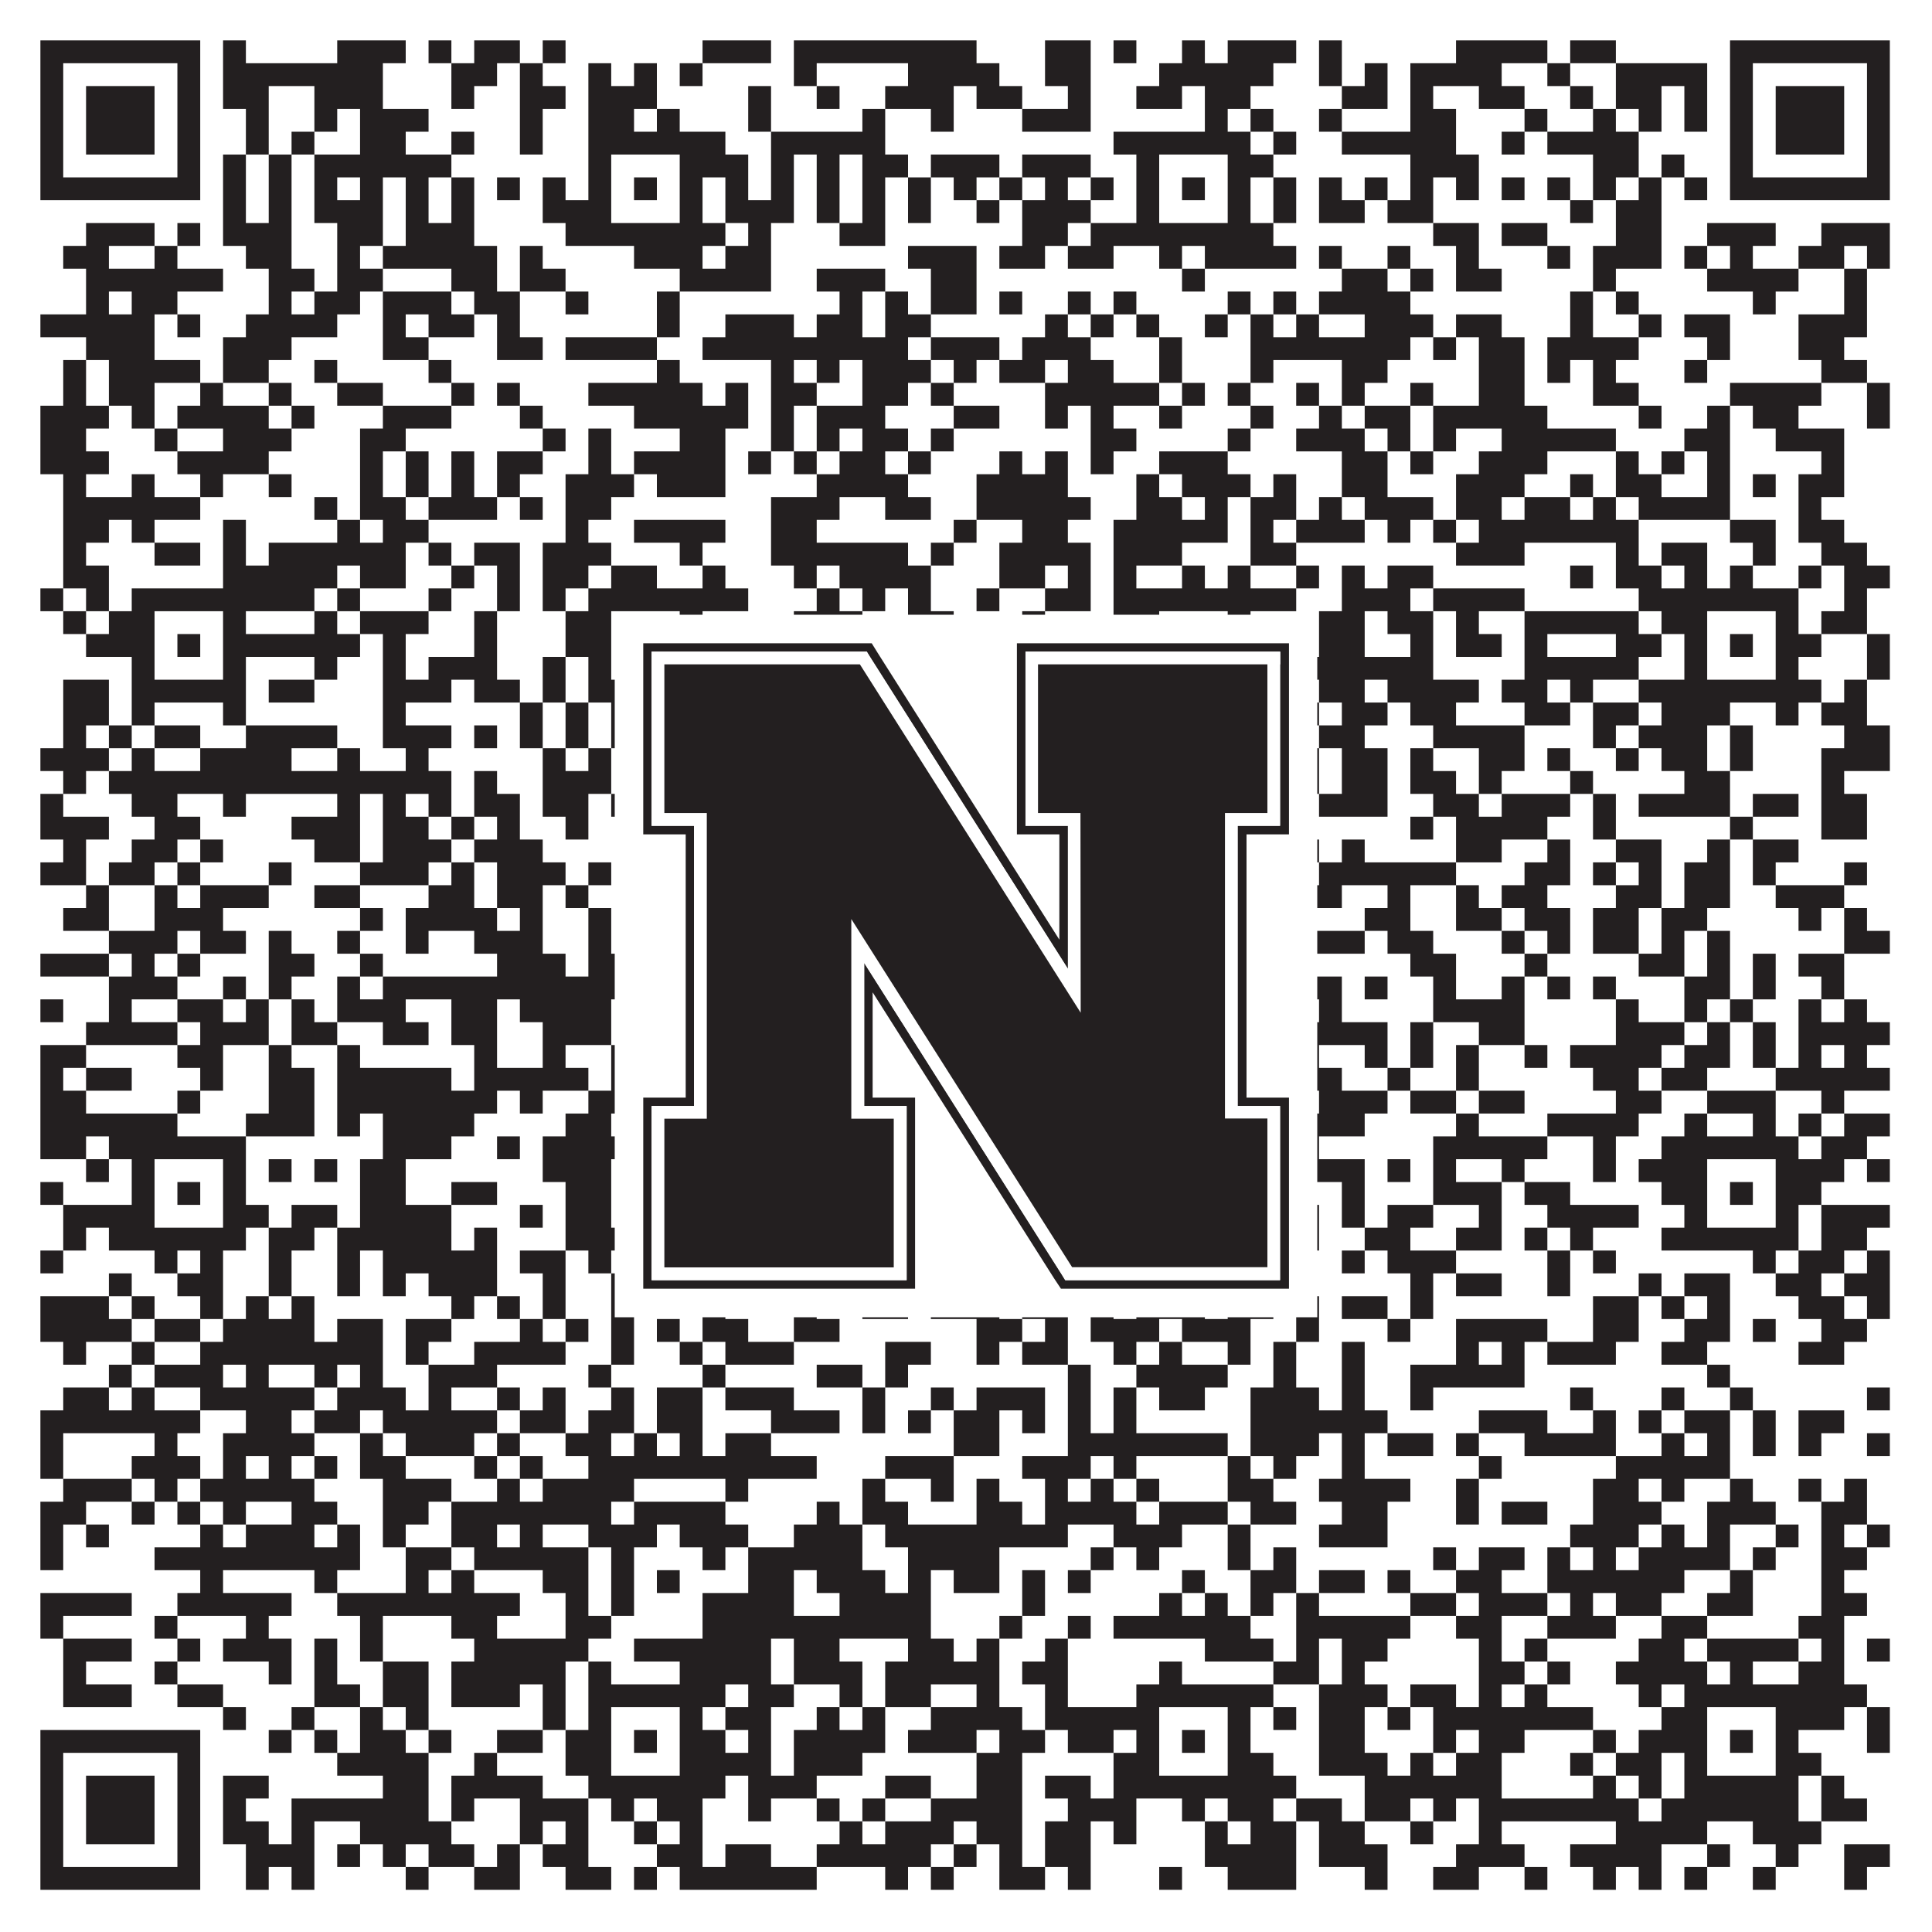 <?xml version="1.0"?>
<svg xmlns="http://www.w3.org/2000/svg" xmlns:xlink="http://www.w3.org/1999/xlink" version="1.1" width="1100px" height="1100px" viewBox="0 0 1100 1100"><rect x="0" y="0" width="1100" height="1100" fill="#ffffff" fill-opacity="1"/><path fill="#231f20" fill-opacity="1" d="M23,23L114,23L114,36L23,36ZM127,23L140,23L140,36L127,36ZM192,23L231,23L231,36L192,36ZM244,23L257,23L257,36L244,36ZM270,23L296,23L296,36L270,36ZM309,23L322,23L322,36L309,36ZM400,23L439,23L439,36L400,36ZM452,23L556,23L556,36L452,36ZM595,23L621,23L621,36L595,36ZM634,23L647,23L647,36L634,36ZM673,23L686,23L686,36L673,36ZM699,23L738,23L738,36L699,36ZM751,23L764,23L764,36L751,36ZM829,23L881,23L881,36L829,36ZM894,23L920,23L920,36L894,36ZM985,23L1076,23L1076,36L985,36ZM23,36L36,36L36,49L23,49ZM101,36L114,36L114,49L101,49ZM127,36L218,36L218,49L127,49ZM257,36L283,36L283,49L257,49ZM296,36L309,36L309,49L296,49ZM335,36L348,36L348,49L335,49ZM361,36L374,36L374,49L361,49ZM387,36L400,36L400,49L387,49ZM452,36L465,36L465,49L452,49ZM517,36L569,36L569,49L517,49ZM595,36L621,36L621,49L595,49ZM660,36L725,36L725,49L660,49ZM751,36L764,36L764,49L751,49ZM777,36L790,36L790,49L777,49ZM803,36L855,36L855,49L803,49ZM881,36L894,36L894,49L881,49ZM920,36L972,36L972,49L920,49ZM985,36L998,36L998,49L985,49ZM1063,36L1076,36L1076,49L1063,49ZM23,49L36,49L36,62L23,62ZM49,49L88,49L88,62L49,62ZM101,49L114,49L114,62L101,62ZM127,49L153,49L153,62L127,62ZM179,49L218,49L218,62L179,62ZM257,49L270,49L270,62L257,62ZM296,49L322,49L322,62L296,62ZM335,49L374,49L374,62L335,62ZM426,49L439,49L439,62L426,62ZM465,49L478,49L478,62L465,62ZM504,49L543,49L543,62L504,62ZM556,49L582,49L582,62L556,62ZM608,49L621,49L621,62L608,62ZM647,49L673,49L673,62L647,62ZM686,49L712,49L712,62L686,62ZM764,49L790,49L790,62L764,62ZM803,49L816,49L816,62L803,62ZM842,49L868,49L868,62L842,62ZM894,49L907,49L907,62L894,62ZM920,49L946,49L946,62L920,62ZM959,49L972,49L972,62L959,62ZM985,49L998,49L998,62L985,62ZM1011,49L1050,49L1050,62L1011,62ZM1063,49L1076,49L1076,62L1063,62ZM23,62L36,62L36,75L23,75ZM49,62L88,62L88,75L49,75ZM101,62L114,62L114,75L101,75ZM140,62L153,62L153,75L140,75ZM179,62L192,62L192,75L179,75ZM205,62L244,62L244,75L205,75ZM296,62L309,62L309,75L296,75ZM335,62L361,62L361,75L335,75ZM374,62L387,62L387,75L374,75ZM426,62L439,62L439,75L426,75ZM491,62L504,62L504,75L491,75ZM530,62L543,62L543,75L530,75ZM582,62L621,62L621,75L582,75ZM686,62L699,62L699,75L686,75ZM712,62L725,62L725,75L712,75ZM751,62L764,62L764,75L751,75ZM803,62L829,62L829,75L803,75ZM868,62L881,62L881,75L868,75ZM907,62L920,62L920,75L907,75ZM933,62L946,62L946,75L933,75ZM959,62L972,62L972,75L959,75ZM985,62L998,62L998,75L985,75ZM1011,62L1050,62L1050,75L1011,75ZM1063,62L1076,62L1076,75L1063,75ZM23,75L36,75L36,88L23,88ZM49,75L88,75L88,88L49,88ZM101,75L114,75L114,88L101,88ZM140,75L153,75L153,88L140,88ZM166,75L179,75L179,88L166,88ZM205,75L231,75L231,88L205,88ZM257,75L270,75L270,88L257,88ZM296,75L309,75L309,88L296,88ZM335,75L413,75L413,88L335,88ZM439,75L504,75L504,88L439,88ZM634,75L712,75L712,88L634,88ZM725,75L738,75L738,88L725,88ZM764,75L829,75L829,88L764,88ZM855,75L868,75L868,88L855,88ZM881,75L933,75L933,88L881,88ZM985,75L998,75L998,88L985,88ZM1011,75L1050,75L1050,88L1011,88ZM1063,75L1076,75L1076,88L1063,88ZM23,88L36,88L36,101L23,101ZM101,88L114,88L114,101L101,101ZM127,88L140,88L140,101L127,101ZM153,88L166,88L166,101L153,101ZM179,88L257,88L257,101L179,101ZM335,88L348,88L348,101L335,101ZM387,88L426,88L426,101L387,101ZM439,88L452,88L452,101L439,101ZM465,88L478,88L478,101L465,101ZM491,88L517,88L517,101L491,101ZM530,88L569,88L569,101L530,101ZM582,88L621,88L621,101L582,101ZM647,88L660,88L660,101L647,101ZM699,88L725,88L725,101L699,101ZM803,88L842,88L842,101L803,101ZM907,88L933,88L933,101L907,101ZM946,88L959,88L959,101L946,101ZM985,88L998,88L998,101L985,101ZM1063,88L1076,88L1076,101L1063,101ZM23,101L114,101L114,114L23,114ZM127,101L140,101L140,114L127,114ZM153,101L166,101L166,114L153,114ZM179,101L192,101L192,114L179,114ZM205,101L218,101L218,114L205,114ZM231,101L244,101L244,114L231,114ZM257,101L270,101L270,114L257,114ZM283,101L296,101L296,114L283,114ZM309,101L322,101L322,114L309,114ZM335,101L348,101L348,114L335,114ZM361,101L374,101L374,114L361,114ZM387,101L400,101L400,114L387,114ZM413,101L426,101L426,114L413,114ZM439,101L452,101L452,114L439,114ZM465,101L478,101L478,114L465,114ZM491,101L504,101L504,114L491,114ZM517,101L530,101L530,114L517,114ZM543,101L556,101L556,114L543,114ZM569,101L582,101L582,114L569,114ZM595,101L608,101L608,114L595,114ZM621,101L634,101L634,114L621,114ZM647,101L660,101L660,114L647,114ZM673,101L686,101L686,114L673,114ZM699,101L712,101L712,114L699,114ZM725,101L738,101L738,114L725,114ZM751,101L764,101L764,114L751,114ZM777,101L790,101L790,114L777,114ZM803,101L816,101L816,114L803,114ZM829,101L842,101L842,114L829,114ZM855,101L868,101L868,114L855,114ZM881,101L894,101L894,114L881,114ZM907,101L920,101L920,114L907,114ZM933,101L946,101L946,114L933,114ZM959,101L972,101L972,114L959,114ZM985,101L1076,101L1076,114L985,114ZM127,114L140,114L140,127L127,127ZM153,114L166,114L166,127L153,127ZM179,114L218,114L218,127L179,127ZM231,114L244,114L244,127L231,127ZM257,114L270,114L270,127L257,127ZM309,114L348,114L348,127L309,127ZM387,114L400,114L400,127L387,127ZM413,114L452,114L452,127L413,127ZM465,114L478,114L478,127L465,127ZM491,114L504,114L504,127L491,127ZM517,114L530,114L530,127L517,127ZM556,114L569,114L569,127L556,127ZM582,114L621,114L621,127L582,127ZM647,114L660,114L660,127L647,127ZM699,114L712,114L712,127L699,127ZM725,114L738,114L738,127L725,127ZM751,114L777,114L777,127L751,127ZM790,114L816,114L816,127L790,127ZM894,114L907,114L907,127L894,127ZM920,114L946,114L946,127L920,127ZM49,127L88,127L88,140L49,140ZM101,127L114,127L114,140L101,140ZM127,127L166,127L166,140L127,140ZM192,127L218,127L218,140L192,140ZM231,127L270,127L270,140L231,140ZM322,127L413,127L413,140L322,140ZM426,127L439,127L439,140L426,140ZM478,127L504,127L504,140L478,140ZM582,127L608,127L608,140L582,140ZM621,127L725,127L725,140L621,140ZM816,127L842,127L842,140L816,140ZM855,127L881,127L881,140L855,140ZM920,127L946,127L946,140L920,140ZM972,127L1011,127L1011,140L972,140ZM1037,127L1076,127L1076,140L1037,140ZM36,140L62,140L62,153L36,153ZM88,140L101,140L101,153L88,153ZM140,140L166,140L166,153L140,153ZM192,140L205,140L205,153L192,153ZM218,140L283,140L283,153L218,153ZM296,140L309,140L309,153L296,153ZM361,140L400,140L400,153L361,153ZM413,140L439,140L439,153L413,153ZM517,140L556,140L556,153L517,153ZM569,140L595,140L595,153L569,153ZM608,140L634,140L634,153L608,153ZM660,140L673,140L673,153L660,153ZM686,140L738,140L738,153L686,153ZM751,140L764,140L764,153L751,153ZM790,140L803,140L803,153L790,153ZM829,140L842,140L842,153L829,153ZM881,140L894,140L894,153L881,153ZM907,140L946,140L946,153L907,153ZM959,140L972,140L972,153L959,153ZM985,140L998,140L998,153L985,153ZM1024,140L1050,140L1050,153L1024,153ZM1063,140L1076,140L1076,153L1063,153ZM49,153L127,153L127,166L49,166ZM153,153L179,153L179,166L153,166ZM192,153L218,153L218,166L192,166ZM257,153L283,153L283,166L257,166ZM296,153L322,153L322,166L296,166ZM387,153L439,153L439,166L387,166ZM465,153L504,153L504,166L465,166ZM530,153L556,153L556,166L530,166ZM673,153L686,153L686,166L673,166ZM764,153L790,153L790,166L764,166ZM803,153L816,153L816,166L803,166ZM829,153L855,153L855,166L829,166ZM907,153L920,153L920,166L907,166ZM972,153L1024,153L1024,166L972,166ZM1050,153L1063,153L1063,166L1050,166ZM49,166L62,166L62,179L49,179ZM75,166L101,166L101,179L75,179ZM153,166L166,166L166,179L153,179ZM179,166L205,166L205,179L179,179ZM218,166L257,166L257,179L218,179ZM270,166L296,166L296,179L270,179ZM322,166L335,166L335,179L322,179ZM374,166L387,166L387,179L374,179ZM478,166L491,166L491,179L478,179ZM504,166L517,166L517,179L504,179ZM530,166L556,166L556,179L530,179ZM569,166L582,166L582,179L569,179ZM608,166L621,166L621,179L608,179ZM634,166L647,166L647,179L634,179ZM699,166L712,166L712,179L699,179ZM725,166L738,166L738,179L725,179ZM751,166L803,166L803,179L751,179ZM894,166L907,166L907,179L894,179ZM920,166L933,166L933,179L920,179ZM998,166L1011,166L1011,179L998,179ZM1050,166L1063,166L1063,179L1050,179ZM23,179L88,179L88,192L23,192ZM101,179L114,179L114,192L101,192ZM140,179L192,179L192,192L140,192ZM218,179L231,179L231,192L218,192ZM244,179L270,179L270,192L244,192ZM283,179L296,179L296,192L283,192ZM374,179L387,179L387,192L374,192ZM413,179L452,179L452,192L413,192ZM465,179L491,179L491,192L465,192ZM504,179L530,179L530,192L504,192ZM595,179L608,179L608,192L595,192ZM621,179L634,179L634,192L621,192ZM647,179L660,179L660,192L647,192ZM686,179L699,179L699,192L686,192ZM712,179L725,179L725,192L712,192ZM738,179L751,179L751,192L738,192ZM777,179L816,179L816,192L777,192ZM829,179L855,179L855,192L829,192ZM894,179L907,179L907,192L894,192ZM933,179L946,179L946,192L933,192ZM959,179L985,179L985,192L959,192ZM1024,179L1063,179L1063,192L1024,192ZM49,192L88,192L88,205L49,205ZM127,192L166,192L166,205L127,205ZM218,192L244,192L244,205L218,205ZM283,192L309,192L309,205L283,205ZM322,192L374,192L374,205L322,205ZM400,192L517,192L517,205L400,205ZM530,192L569,192L569,205L530,205ZM582,192L621,192L621,205L582,205ZM660,192L673,192L673,205L660,205ZM712,192L803,192L803,205L712,205ZM816,192L829,192L829,205L816,205ZM842,192L868,192L868,205L842,205ZM881,192L933,192L933,205L881,205ZM972,192L985,192L985,205L972,205ZM1024,192L1050,192L1050,205L1024,205ZM36,205L49,205L49,218L36,218ZM62,205L114,205L114,218L62,218ZM127,205L153,205L153,218L127,218ZM179,205L192,205L192,218L179,218ZM244,205L257,205L257,218L244,218ZM374,205L387,205L387,218L374,218ZM439,205L452,205L452,218L439,218ZM465,205L478,205L478,218L465,218ZM491,205L530,205L530,218L491,218ZM543,205L556,205L556,218L543,218ZM569,205L595,205L595,218L569,218ZM608,205L634,205L634,218L608,218ZM660,205L673,205L673,218L660,218ZM712,205L725,205L725,218L712,218ZM764,205L790,205L790,218L764,218ZM842,205L868,205L868,218L842,218ZM881,205L894,205L894,218L881,218ZM907,205L920,205L920,218L907,218ZM959,205L972,205L972,218L959,218ZM1037,205L1063,205L1063,218L1037,218ZM36,218L49,218L49,231L36,231ZM62,218L88,218L88,231L62,231ZM114,218L127,218L127,231L114,231ZM153,218L166,218L166,231L153,231ZM192,218L218,218L218,231L192,231ZM257,218L270,218L270,231L257,231ZM283,218L296,218L296,231L283,231ZM335,218L400,218L400,231L335,231ZM413,218L426,218L426,231L413,231ZM439,218L465,218L465,231L439,231ZM491,218L517,218L517,231L491,231ZM530,218L543,218L543,231L530,231ZM595,218L660,218L660,231L595,231ZM673,218L686,218L686,231L673,231ZM699,218L712,218L712,231L699,231ZM738,218L751,218L751,231L738,231ZM764,218L777,218L777,231L764,231ZM803,218L816,218L816,231L803,231ZM842,218L868,218L868,231L842,231ZM907,218L933,218L933,231L907,231ZM985,218L1037,218L1037,231L985,231ZM1063,218L1076,218L1076,231L1063,231ZM23,231L62,231L62,244L23,244ZM75,231L88,231L88,244L75,244ZM101,231L153,231L153,244L101,244ZM166,231L179,231L179,244L166,244ZM218,231L257,231L257,244L218,244ZM296,231L309,231L309,244L296,244ZM361,231L426,231L426,244L361,244ZM439,231L452,231L452,244L439,244ZM465,231L504,231L504,244L465,244ZM543,231L569,231L569,244L543,244ZM595,231L608,231L608,244L595,244ZM621,231L634,231L634,244L621,244ZM660,231L673,231L673,244L660,244ZM712,231L725,231L725,244L712,244ZM751,231L764,231L764,244L751,244ZM777,231L803,231L803,244L777,244ZM816,231L881,231L881,244L816,244ZM933,231L946,231L946,244L933,244ZM972,231L985,231L985,244L972,244ZM998,231L1024,231L1024,244L998,244ZM1063,231L1076,231L1076,244L1063,244ZM23,244L49,244L49,257L23,257ZM88,244L101,244L101,257L88,257ZM127,244L166,244L166,257L127,257ZM205,244L231,244L231,257L205,257ZM309,244L322,244L322,257L309,257ZM335,244L348,244L348,257L335,257ZM387,244L413,244L413,257L387,257ZM439,244L452,244L452,257L439,257ZM465,244L478,244L478,257L465,257ZM491,244L517,244L517,257L491,257ZM530,244L543,244L543,257L530,257ZM621,244L647,244L647,257L621,257ZM699,244L712,244L712,257L699,257ZM738,244L777,244L777,257L738,257ZM790,244L803,244L803,257L790,257ZM816,244L829,244L829,257L816,257ZM855,244L920,244L920,257L855,257ZM959,244L985,244L985,257L959,257ZM1011,244L1050,244L1050,257L1011,257ZM23,257L62,257L62,270L23,270ZM101,257L153,257L153,270L101,270ZM205,257L218,257L218,270L205,270ZM231,257L244,257L244,270L231,270ZM257,257L270,257L270,270L257,270ZM283,257L309,257L309,270L283,270ZM335,257L348,257L348,270L335,270ZM361,257L413,257L413,270L361,270ZM426,257L439,257L439,270L426,270ZM452,257L465,257L465,270L452,270ZM478,257L504,257L504,270L478,270ZM517,257L530,257L530,270L517,270ZM569,257L582,257L582,270L569,270ZM595,257L608,257L608,270L595,270ZM621,257L634,257L634,270L621,270ZM660,257L699,257L699,270L660,270ZM764,257L790,257L790,270L764,270ZM803,257L816,257L816,270L803,270ZM842,257L881,257L881,270L842,270ZM920,257L933,257L933,270L920,270ZM946,257L959,257L959,270L946,270ZM972,257L985,257L985,270L972,270ZM1037,257L1050,257L1050,270L1037,270ZM36,270L49,270L49,283L36,283ZM75,270L88,270L88,283L75,283ZM114,270L127,270L127,283L114,283ZM153,270L166,270L166,283L153,283ZM205,270L218,270L218,283L205,283ZM231,270L244,270L244,283L231,283ZM257,270L270,270L270,283L257,283ZM283,270L296,270L296,283L283,283ZM322,270L361,270L361,283L322,283ZM374,270L413,270L413,283L374,283ZM465,270L517,270L517,283L465,283ZM556,270L608,270L608,283L556,283ZM647,270L660,270L660,283L647,283ZM673,270L712,270L712,283L673,283ZM725,270L738,270L738,283L725,283ZM764,270L790,270L790,283L764,283ZM829,270L868,270L868,283L829,283ZM894,270L907,270L907,283L894,283ZM920,270L946,270L946,283L920,283ZM972,270L985,270L985,283L972,283ZM998,270L1011,270L1011,283L998,283ZM1024,270L1050,270L1050,283L1024,283ZM36,283L114,283L114,296L36,296ZM179,283L192,283L192,296L179,296ZM205,283L231,283L231,296L205,296ZM244,283L283,283L283,296L244,296ZM296,283L309,283L309,296L296,296ZM322,283L348,283L348,296L322,296ZM439,283L478,283L478,296L439,296ZM504,283L530,283L530,296L504,296ZM556,283L621,283L621,296L556,296ZM647,283L673,283L673,296L647,296ZM686,283L699,283L699,296L686,296ZM712,283L738,283L738,296L712,296ZM751,283L764,283L764,296L751,296ZM777,283L816,283L816,296L777,296ZM829,283L855,283L855,296L829,296ZM868,283L894,283L894,296L868,296ZM907,283L920,283L920,296L907,296ZM933,283L985,283L985,296L933,296ZM1024,283L1037,283L1037,296L1024,296ZM36,296L62,296L62,309L36,309ZM75,296L88,296L88,309L75,309ZM127,296L140,296L140,309L127,309ZM192,296L205,296L205,309L192,309ZM218,296L244,296L244,309L218,309ZM322,296L335,296L335,309L322,309ZM361,296L413,296L413,309L361,309ZM439,296L465,296L465,309L439,309ZM543,296L556,296L556,309L543,309ZM582,296L608,296L608,309L582,309ZM634,296L699,296L699,309L634,309ZM712,296L725,296L725,309L712,309ZM738,296L777,296L777,309L738,309ZM790,296L803,296L803,309L790,309ZM816,296L829,296L829,309L816,309ZM842,296L933,296L933,309L842,309ZM985,296L1011,296L1011,309L985,309ZM1024,296L1050,296L1050,309L1024,309ZM36,309L49,309L49,322L36,322ZM88,309L114,309L114,322L88,322ZM127,309L140,309L140,322L127,322ZM153,309L231,309L231,322L153,322ZM244,309L257,309L257,322L244,322ZM270,309L296,309L296,322L270,322ZM309,309L348,309L348,322L309,322ZM387,309L400,309L400,322L387,322ZM439,309L517,309L517,322L439,322ZM530,309L543,309L543,322L530,322ZM569,309L621,309L621,322L569,322ZM634,309L673,309L673,322L634,322ZM712,309L738,309L738,322L712,322ZM829,309L868,309L868,322L829,322ZM920,309L933,309L933,322L920,322ZM946,309L972,309L972,322L946,322ZM998,309L1011,309L1011,322L998,322ZM1037,309L1063,309L1063,322L1037,322ZM36,322L62,322L62,335L36,335ZM127,322L192,322L192,335L127,335ZM205,322L231,322L231,335L205,335ZM257,322L270,322L270,335L257,335ZM283,322L296,322L296,335L283,335ZM309,322L335,322L335,335L309,335ZM348,322L374,322L374,335L348,335ZM400,322L413,322L413,335L400,335ZM452,322L465,322L465,335L452,335ZM478,322L530,322L530,335L478,335ZM569,322L595,322L595,335L569,335ZM608,322L621,322L621,335L608,335ZM634,322L647,322L647,335L634,335ZM673,322L686,322L686,335L673,335ZM699,322L712,322L712,335L699,335ZM738,322L751,322L751,335L738,335ZM764,322L777,322L777,335L764,335ZM790,322L816,322L816,335L790,335ZM894,322L907,322L907,335L894,335ZM920,322L946,322L946,335L920,335ZM959,322L972,322L972,335L959,335ZM985,322L998,322L998,335L985,335ZM1024,322L1037,322L1037,335L1024,335ZM1050,322L1076,322L1076,335L1050,335ZM23,335L36,335L36,348L23,348ZM49,335L62,335L62,348L49,348ZM75,335L179,335L179,348L75,348ZM192,335L205,335L205,348L192,348ZM244,335L257,335L257,348L244,348ZM283,335L296,335L296,348L283,348ZM309,335L322,335L322,348L309,348ZM335,335L426,335L426,348L335,348ZM465,335L478,335L478,348L465,348ZM491,335L504,335L504,348L491,348ZM517,335L530,335L530,348L517,348ZM556,335L569,335L569,348L556,348ZM595,335L621,335L621,348L595,348ZM634,335L738,335L738,348L634,348ZM764,335L803,335L803,348L764,348ZM816,335L868,335L868,348L816,348ZM933,335L1024,335L1024,348L933,348ZM1050,335L1063,335L1063,348L1050,348ZM36,348L49,348L49,361L36,361ZM62,348L88,348L88,361L62,361ZM127,348L140,348L140,361L127,361ZM179,348L192,348L192,361L179,361ZM205,348L244,348L244,361L205,361ZM270,348L283,348L283,361L270,361ZM322,348L348,348L348,361L322,361ZM387,348L400,348L400,361L387,361ZM452,348L491,348L491,361L452,361ZM517,348L543,348L543,361L517,361ZM582,348L595,348L595,361L582,361ZM634,348L660,348L660,361L634,361ZM699,348L712,348L712,361L699,361ZM751,348L777,348L777,361L751,361ZM790,348L816,348L816,361L790,361ZM829,348L842,348L842,361L829,361ZM868,348L933,348L933,361L868,361ZM946,348L972,348L972,361L946,361ZM1011,348L1024,348L1024,361L1011,361ZM1037,348L1063,348L1063,361L1037,361ZM49,361L88,361L88,374L49,374ZM101,361L114,361L114,374L101,374ZM127,361L205,361L205,374L127,374ZM218,361L231,361L231,374L218,374ZM270,361L283,361L283,374L270,374ZM322,361L348,361L348,374L322,374ZM361,361L374,361L374,374L361,374ZM387,361L400,361L400,374L387,374ZM413,361L426,361L426,374L413,374ZM452,361L491,361L491,374L452,374ZM517,361L569,361L569,374L517,374ZM582,361L608,361L608,374L582,374ZM621,361L634,361L634,374L621,374ZM647,361L660,361L660,374L647,374ZM673,361L686,361L686,374L673,374ZM699,361L738,361L738,374L699,374ZM751,361L777,361L777,374L751,374ZM803,361L816,361L816,374L803,374ZM829,361L855,361L855,374L829,374ZM868,361L881,361L881,374L868,374ZM920,361L946,361L946,374L920,374ZM959,361L972,361L972,374L959,374ZM985,361L998,361L998,374L985,374ZM1011,361L1037,361L1037,374L1011,374ZM1063,361L1076,361L1076,374L1063,374ZM75,374L88,374L88,387L75,387ZM127,374L140,374L140,387L127,387ZM179,374L192,374L192,387L179,387ZM218,374L231,374L231,387L218,387ZM244,374L283,374L283,387L244,387ZM309,374L322,374L322,387L309,387ZM335,374L348,374L348,387L335,387ZM387,374L400,374L400,387L387,387ZM426,374L465,374L465,387L426,387ZM478,374L556,374L556,387L478,387ZM608,374L634,374L634,387L608,387ZM647,374L660,374L660,387L647,387ZM699,374L712,374L712,387L699,387ZM725,374L816,374L816,387L725,387ZM868,374L933,374L933,387L868,387ZM959,374L972,374L972,387L959,387ZM1011,374L1024,374L1024,387L1011,387ZM1063,374L1076,374L1076,387L1063,387ZM36,387L62,387L62,400L36,400ZM75,387L140,387L140,400L75,400ZM153,387L179,387L179,400L153,400ZM218,387L257,387L257,400L218,400ZM270,387L296,387L296,400L270,400ZM309,387L322,387L322,400L309,400ZM335,387L400,387L400,400L335,400ZM413,387L426,387L426,400L413,400ZM439,387L465,387L465,400L439,400ZM478,387L491,387L491,400L478,400ZM517,387L582,387L582,400L517,400ZM608,387L712,387L712,400L608,400ZM751,387L777,387L777,400L751,400ZM790,387L842,387L842,400L790,400ZM855,387L881,387L881,400L855,400ZM894,387L907,387L907,400L894,400ZM933,387L1037,387L1037,400L933,400ZM1050,387L1063,387L1063,400L1050,400ZM36,400L62,400L62,413L36,413ZM75,400L88,400L88,413L75,413ZM127,400L140,400L140,413L127,413ZM218,400L231,400L231,413L218,413ZM296,400L309,400L309,413L296,413ZM322,400L335,400L335,413L322,413ZM348,400L413,400L413,413L348,413ZM426,400L439,400L439,413L426,413ZM491,400L517,400L517,413L491,413ZM530,400L543,400L543,413L530,413ZM569,400L608,400L608,413L569,413ZM621,400L647,400L647,413L621,413ZM673,400L686,400L686,413L673,413ZM738,400L751,400L751,413L738,413ZM764,400L790,400L790,413L764,413ZM803,400L829,400L829,413L803,413ZM868,400L894,400L894,413L868,413ZM907,400L933,400L933,413L907,413ZM946,400L985,400L985,413L946,413ZM1011,400L1024,400L1024,413L1011,413ZM1037,400L1063,400L1063,413L1037,413ZM36,413L49,413L49,426L36,426ZM62,413L75,413L75,426L62,426ZM88,413L114,413L114,426L88,426ZM140,413L192,413L192,426L140,426ZM218,413L257,413L257,426L218,426ZM270,413L283,413L283,426L270,426ZM296,413L309,413L309,426L296,426ZM322,413L335,413L335,426L322,426ZM348,413L361,413L361,426L348,426ZM387,413L413,413L413,426L387,426ZM439,413L452,413L452,426L439,426ZM465,413L504,413L504,426L465,426ZM530,413L543,413L543,426L530,426ZM556,413L582,413L582,426L556,426ZM595,413L608,413L608,426L595,426ZM621,413L673,413L673,426L621,426ZM686,413L699,413L699,426L686,426ZM712,413L738,413L738,426L712,426ZM751,413L777,413L777,426L751,426ZM816,413L868,413L868,426L816,426ZM907,413L920,413L920,426L907,426ZM933,413L972,413L972,426L933,426ZM985,413L998,413L998,426L985,426ZM1050,413L1076,413L1076,426L1050,426ZM23,426L62,426L62,439L23,439ZM75,426L88,426L88,439L75,439ZM114,426L166,426L166,439L114,439ZM192,426L205,426L205,439L192,439ZM231,426L244,426L244,439L231,439ZM309,426L322,426L322,439L309,439ZM335,426L348,426L348,439L335,439ZM361,426L374,426L374,439L361,439ZM400,426L413,426L413,439L400,439ZM426,426L452,426L452,439L426,439ZM478,426L491,426L491,439L478,439ZM504,426L517,426L517,439L504,439ZM530,426L543,426L543,439L530,439ZM556,426L582,426L582,439L556,439ZM608,426L634,426L634,439L608,439ZM686,426L712,426L712,439L686,439ZM725,426L751,426L751,439L725,439ZM764,426L790,426L790,439L764,439ZM803,426L816,426L816,439L803,439ZM842,426L868,426L868,439L842,439ZM881,426L894,426L894,439L881,439ZM920,426L933,426L933,439L920,439ZM946,426L972,426L972,439L946,439ZM985,426L998,426L998,439L985,439ZM1037,426L1076,426L1076,439L1037,439ZM36,439L49,439L49,452L36,452ZM62,439L257,439L257,452L62,452ZM270,439L283,439L283,452L270,452ZM309,439L348,439L348,452L309,452ZM361,439L374,439L374,452L361,452ZM387,439L413,439L413,452L387,452ZM426,439L452,439L452,452L426,452ZM465,439L478,439L478,452L465,452ZM517,439L530,439L530,452L517,452ZM556,439L569,439L569,452L556,452ZM582,439L595,439L595,452L582,452ZM660,439L686,439L686,452L660,452ZM699,439L725,439L725,452L699,452ZM738,439L751,439L751,452L738,452ZM764,439L790,439L790,452L764,452ZM803,439L829,439L829,452L803,452ZM842,439L855,439L855,452L842,452ZM894,439L907,439L907,452L894,452ZM959,439L985,439L985,452L959,452ZM1037,439L1050,439L1050,452L1037,452ZM23,452L36,452L36,465L23,465ZM75,452L101,452L101,465L75,465ZM127,452L140,452L140,465L127,465ZM192,452L205,452L205,465L192,465ZM218,452L231,452L231,465L218,465ZM244,452L257,452L257,465L244,465ZM270,452L296,452L296,465L270,465ZM309,452L335,452L335,465L309,465ZM348,452L374,452L374,465L348,465ZM387,452L400,452L400,465L387,465ZM426,452L439,452L439,465L426,465ZM452,452L478,452L478,465L452,465ZM491,452L504,452L504,465L491,465ZM530,452L569,452L569,465L530,465ZM595,452L621,452L621,465L595,465ZM634,452L647,452L647,465L634,465ZM673,452L699,452L699,465L673,465ZM725,452L738,452L738,465L725,465ZM751,452L790,452L790,465L751,465ZM816,452L842,452L842,465L816,465ZM855,452L894,452L894,465L855,465ZM907,452L920,452L920,465L907,465ZM933,452L985,452L985,465L933,465ZM998,452L1024,452L1024,465L998,465ZM1037,452L1063,452L1063,465L1037,465ZM23,465L62,465L62,478L23,478ZM88,465L114,465L114,478L88,478ZM166,465L205,465L205,478L166,478ZM218,465L244,465L244,478L218,478ZM257,465L270,465L270,478L257,478ZM283,465L296,465L296,478L283,478ZM322,465L335,465L335,478L322,478ZM387,465L400,465L400,478L387,478ZM413,465L452,465L452,478L413,478ZM465,465L530,465L530,478L465,478ZM543,465L556,465L556,478L543,478ZM595,465L621,465L621,478L595,478ZM634,465L660,465L660,478L634,478ZM803,465L816,465L816,478L803,478ZM829,465L881,465L881,478L829,478ZM907,465L920,465L920,478L907,478ZM985,465L998,465L998,478L985,478ZM1037,465L1063,465L1063,478L1037,478ZM36,478L49,478L49,491L36,491ZM75,478L101,478L101,491L75,491ZM114,478L127,478L127,491L114,491ZM179,478L205,478L205,491L179,491ZM218,478L257,478L257,491L218,491ZM270,478L309,478L309,491L270,491ZM361,478L387,478L387,491L361,491ZM400,478L426,478L426,491L400,491ZM439,478L452,478L452,491L439,491ZM491,478L504,478L504,491L491,491ZM517,478L530,478L530,491L517,491ZM569,478L608,478L608,491L569,491ZM621,478L634,478L634,491L621,491ZM673,478L699,478L699,491L673,491ZM738,478L751,478L751,491L738,491ZM764,478L777,478L777,491L764,491ZM829,478L855,478L855,491L829,491ZM881,478L894,478L894,491L881,491ZM920,478L946,478L946,491L920,491ZM972,478L985,478L985,491L972,491ZM998,478L1024,478L1024,491L998,491ZM23,491L49,491L49,504L23,504ZM62,491L88,491L88,504L62,504ZM101,491L114,491L114,504L101,504ZM153,491L166,491L166,504L153,504ZM205,491L244,491L244,504L205,504ZM257,491L270,491L270,504L257,504ZM283,491L322,491L322,504L283,504ZM335,491L348,491L348,504L335,504ZM374,491L387,491L387,504L374,504ZM400,491L413,491L413,504L400,504ZM439,491L452,491L452,504L439,504ZM504,491L517,491L517,504L504,504ZM530,491L556,491L556,504L530,504ZM569,491L582,491L582,504L569,504ZM595,491L634,491L634,504L595,504ZM647,491L673,491L673,504L647,504ZM686,491L712,491L712,504L686,504ZM725,491L738,491L738,504L725,504ZM751,491L829,491L829,504L751,504ZM868,491L894,491L894,504L868,504ZM907,491L920,491L920,504L907,504ZM933,491L946,491L946,504L933,504ZM959,491L985,491L985,504L959,504ZM998,491L1011,491L1011,504L998,504ZM1050,491L1063,491L1063,504L1050,504ZM49,504L62,504L62,517L49,517ZM88,504L101,504L101,517L88,517ZM114,504L153,504L153,517L114,517ZM179,504L205,504L205,517L179,517ZM244,504L270,504L270,517L244,517ZM283,504L309,504L309,517L283,517ZM322,504L335,504L335,517L322,517ZM361,504L374,504L374,517L361,517ZM400,504L426,504L426,517L400,517ZM491,504L504,504L504,517L491,517ZM517,504L530,504L530,517L517,517ZM543,504L595,504L595,517L543,517ZM608,504L647,504L647,517L608,517ZM660,504L673,504L673,517L660,517ZM699,504L764,504L764,517L699,517ZM790,504L803,504L803,517L790,517ZM829,504L842,504L842,517L829,517ZM855,504L881,504L881,517L855,517ZM920,504L946,504L946,517L920,517ZM959,504L985,504L985,517L959,517ZM1011,504L1050,504L1050,517L1011,517ZM36,517L62,517L62,530L36,530ZM88,517L127,517L127,530L88,530ZM205,517L218,517L218,530L205,530ZM231,517L283,517L283,530L231,530ZM296,517L309,517L309,530L296,530ZM335,517L348,517L348,530L335,530ZM387,517L400,517L400,530L387,530ZM413,517L439,517L439,530L413,530ZM452,517L491,517L491,530L452,530ZM504,517L543,517L543,530L504,530ZM556,517L569,517L569,530L556,530ZM647,517L673,517L673,530L647,530ZM712,517L738,517L738,530L712,530ZM777,517L803,517L803,530L777,530ZM829,517L855,517L855,530L829,530ZM868,517L894,517L894,530L868,530ZM907,517L933,517L933,530L907,530ZM946,517L972,517L972,530L946,530ZM1024,517L1037,517L1037,530L1024,530ZM1050,517L1063,517L1063,530L1050,530ZM62,530L101,530L101,543L62,543ZM114,530L140,530L140,543L114,543ZM153,530L166,530L166,543L153,543ZM192,530L205,530L205,543L192,543ZM231,530L244,530L244,543L231,543ZM270,530L309,530L309,543L270,543ZM335,530L348,530L348,543L335,543ZM361,530L387,530L387,543L361,543ZM400,530L413,530L413,543L400,543ZM465,530L530,530L530,543L465,543ZM556,530L569,530L569,543L556,543ZM582,530L608,530L608,543L582,543ZM621,530L660,530L660,543L621,543ZM673,530L686,530L686,543L673,543ZM699,530L712,530L712,543L699,543ZM725,530L777,530L777,543L725,543ZM790,530L816,530L816,543L790,543ZM855,530L868,530L868,543L855,543ZM881,530L894,530L894,543L881,543ZM907,530L933,530L933,543L907,543ZM946,530L959,530L959,543L946,543ZM972,530L985,530L985,543L972,543ZM1050,530L1076,530L1076,543L1050,543ZM23,543L62,543L62,556L23,556ZM75,543L88,543L88,556L75,556ZM101,543L114,543L114,556L101,556ZM153,543L179,543L179,556L153,556ZM205,543L218,543L218,556L205,556ZM283,543L322,543L322,556L283,556ZM335,543L374,543L374,556L335,556ZM387,543L400,543L400,556L387,556ZM465,543L478,543L478,556L465,556ZM504,543L517,543L517,556L504,556ZM543,543L569,543L569,556L543,556ZM582,543L608,543L608,556L582,556ZM621,543L647,543L647,556L621,556ZM660,543L673,543L673,556L660,556ZM699,543L738,543L738,556L699,556ZM803,543L829,543L829,556L803,556ZM868,543L881,543L881,556L868,556ZM933,543L959,543L959,556L933,556ZM972,543L985,543L985,556L972,556ZM998,543L1011,543L1011,556L998,556ZM1024,543L1050,543L1050,556L1024,556ZM62,556L101,556L101,569L62,569ZM127,556L140,556L140,569L127,569ZM153,556L166,556L166,569L153,569ZM192,556L205,556L205,569L192,569ZM218,556L361,556L361,569L218,569ZM413,556L426,556L426,569L413,569ZM439,556L452,556L452,569L439,569ZM517,556L556,556L556,569L517,569ZM621,556L634,556L634,569L621,569ZM647,556L660,556L660,569L647,569ZM686,556L725,556L725,569L686,569ZM738,556L764,556L764,569L738,569ZM777,556L790,556L790,569L777,569ZM816,556L829,556L829,569L816,569ZM855,556L868,556L868,569L855,569ZM881,556L894,556L894,569L881,569ZM907,556L920,556L920,569L907,569ZM959,556L985,556L985,569L959,569ZM998,556L1011,556L1011,569L998,569ZM1037,556L1050,556L1050,569L1037,569ZM23,569L36,569L36,582L23,582ZM62,569L75,569L75,582L62,582ZM101,569L127,569L127,582L101,582ZM140,569L153,569L153,582L140,582ZM166,569L179,569L179,582L166,582ZM192,569L231,569L231,582L192,582ZM257,569L283,569L283,582L257,582ZM296,569L348,569L348,582L296,582ZM361,569L374,569L374,582L361,582ZM426,569L478,569L478,582L426,582ZM491,569L517,569L517,582L491,582ZM530,569L543,569L543,582L530,582ZM556,569L569,569L569,582L556,582ZM595,569L621,569L621,582L595,582ZM647,569L699,569L699,582L647,582ZM712,569L738,569L738,582L712,582ZM751,569L764,569L764,582L751,582ZM816,569L868,569L868,582L816,582ZM920,569L933,569L933,582L920,582ZM959,569L972,569L972,582L959,582ZM985,569L998,569L998,582L985,582ZM1024,569L1037,569L1037,582L1024,582ZM1050,569L1063,569L1063,582L1050,582ZM49,582L101,582L101,595L49,595ZM114,582L153,582L153,595L114,595ZM166,582L192,582L192,595L166,595ZM218,582L244,582L244,595L218,595ZM257,582L283,582L283,595L257,595ZM309,582L348,582L348,595L309,595ZM361,582L374,582L374,595L361,595ZM387,582L400,582L400,595L387,595ZM452,582L465,582L465,595L452,595ZM491,582L504,582L504,595L491,595ZM530,582L556,582L556,595L530,595ZM569,582L582,582L582,595L569,595ZM595,582L608,582L608,595L595,595ZM634,582L647,582L647,595L634,595ZM660,582L699,582L699,595L660,595ZM725,582L790,582L790,595L725,595ZM803,582L816,582L816,595L803,595ZM842,582L868,582L868,595L842,595ZM920,582L959,582L959,595L920,595ZM972,582L985,582L985,595L972,595ZM998,582L1011,582L1011,595L998,595ZM1024,582L1076,582L1076,595L1024,595ZM23,595L49,595L49,608L23,608ZM101,595L127,595L127,608L101,608ZM153,595L166,595L166,608L153,608ZM192,595L205,595L205,608L192,608ZM270,595L283,595L283,608L270,608ZM309,595L322,595L322,608L309,608ZM348,595L374,595L374,608L348,608ZM400,595L413,595L413,608L400,608ZM426,595L439,595L439,608L426,608ZM465,595L491,595L491,608L465,608ZM504,595L530,595L530,608L504,608ZM543,595L556,595L556,608L543,608ZM595,595L608,595L608,608L595,608ZM634,595L660,595L660,608L634,608ZM673,595L712,595L712,608L673,608ZM725,595L751,595L751,608L725,608ZM777,595L790,595L790,608L777,608ZM803,595L816,595L816,608L803,608ZM829,595L842,595L842,608L829,608ZM868,595L881,595L881,608L868,608ZM894,595L946,595L946,608L894,608ZM959,595L985,595L985,608L959,608ZM998,595L1011,595L1011,608L998,608ZM1024,595L1037,595L1037,608L1024,608ZM1050,595L1063,595L1063,608L1050,608ZM23,608L36,608L36,621L23,621ZM49,608L75,608L75,621L49,621ZM114,608L127,608L127,621L114,621ZM153,608L179,608L179,621L153,621ZM192,608L257,608L257,621L192,621ZM270,608L335,608L335,621L270,621ZM348,608L361,608L361,621L348,621ZM400,608L413,608L413,621L400,621ZM530,608L543,608L543,621L530,621ZM569,608L595,608L595,621L569,621ZM621,608L686,608L686,621L621,621ZM699,608L764,608L764,621L699,621ZM790,608L803,608L803,621L790,621ZM829,608L842,608L842,621L829,621ZM907,608L933,608L933,621L907,621ZM946,608L972,608L972,621L946,621ZM1011,608L1076,608L1076,621L1011,621ZM23,621L49,621L49,634L23,634ZM101,621L114,621L114,634L101,634ZM153,621L179,621L179,634L153,634ZM192,621L283,621L283,634L192,634ZM296,621L309,621L309,634L296,634ZM335,621L361,621L361,634L335,634ZM400,621L413,621L413,634L400,634ZM452,621L530,621L530,634L452,634ZM556,621L582,621L582,634L556,634ZM608,621L660,621L660,634L608,634ZM673,621L699,621L699,634L673,634ZM712,621L738,621L738,634L712,634ZM751,621L790,621L790,634L751,634ZM803,621L829,621L829,634L803,634ZM842,621L868,621L868,634L842,634ZM920,621L946,621L946,634L920,634ZM972,621L1011,621L1011,634L972,634ZM1037,621L1050,621L1050,634L1037,634ZM23,634L101,634L101,647L23,647ZM140,634L179,634L179,647L140,647ZM192,634L205,634L205,647L192,647ZM218,634L270,634L270,647L218,647ZM322,634L348,634L348,647L322,647ZM361,634L400,634L400,647L361,647ZM426,634L439,634L439,647L426,647ZM452,634L478,634L478,647L452,647ZM504,634L517,634L517,647L504,647ZM543,634L556,634L556,647L543,647ZM582,634L621,634L621,647L582,647ZM647,634L660,634L660,647L647,647ZM686,634L777,634L777,647L686,647ZM829,634L842,634L842,647L829,647ZM881,634L933,634L933,647L881,647ZM959,634L972,634L972,647L959,647ZM998,634L1011,634L1011,647L998,647ZM1024,634L1037,634L1037,647L1024,647ZM1050,634L1076,634L1076,647L1050,647ZM23,647L49,647L49,660L23,660ZM62,647L140,647L140,660L62,660ZM218,647L257,647L257,660L218,660ZM283,647L296,647L296,660L283,660ZM309,647L400,647L400,660L309,660ZM413,647L426,647L426,660L413,660ZM478,647L517,647L517,660L478,660ZM530,647L543,647L543,660L530,660ZM569,647L595,647L595,660L569,660ZM621,647L634,647L634,660L621,660ZM647,647L725,647L725,660L647,660ZM738,647L751,647L751,660L738,660ZM816,647L881,647L881,660L816,660ZM907,647L920,647L920,660L907,660ZM946,647L1024,647L1024,660L946,660ZM1037,647L1063,647L1063,660L1037,660ZM49,660L62,660L62,673L49,673ZM75,660L88,660L88,673L75,673ZM127,660L140,660L140,673L127,673ZM153,660L166,660L166,673L153,673ZM179,660L192,660L192,673L179,673ZM205,660L231,660L231,673L205,673ZM309,660L348,660L348,673L309,673ZM387,660L400,660L400,673L387,673ZM413,660L426,660L426,673L413,673ZM439,660L452,660L452,673L439,673ZM465,660L517,660L517,673L465,673ZM595,660L621,660L621,673L595,673ZM647,660L660,660L660,673L647,673ZM699,660L777,660L777,673L699,673ZM790,660L803,660L803,673L790,673ZM816,660L829,660L829,673L816,673ZM855,660L868,660L868,673L855,673ZM907,660L920,660L920,673L907,673ZM933,660L972,660L972,673L933,673ZM1011,660L1050,660L1050,673L1011,673ZM1063,660L1076,660L1076,673L1063,673ZM23,673L36,673L36,686L23,686ZM75,673L88,673L88,686L75,686ZM101,673L114,673L114,686L101,686ZM127,673L140,673L140,686L127,686ZM205,673L231,673L231,686L205,686ZM257,673L283,673L283,686L257,686ZM322,673L348,673L348,686L322,686ZM361,673L374,673L374,686L361,686ZM387,673L413,673L413,686L387,686ZM426,673L439,673L439,686L426,686ZM478,673L491,673L491,686L478,686ZM504,673L595,673L595,686L504,686ZM608,673L621,673L621,686L608,686ZM634,673L660,673L660,686L634,686ZM673,673L686,673L686,686L673,686ZM699,673L712,673L712,686L699,686ZM764,673L777,673L777,686L764,686ZM816,673L855,673L855,686L816,686ZM868,673L894,673L894,686L868,686ZM946,673L972,673L972,686L946,686ZM985,673L998,673L998,686L985,686ZM1011,673L1037,673L1037,686L1011,686ZM36,686L88,686L88,699L36,699ZM127,686L153,686L153,699L127,699ZM166,686L192,686L192,699L166,699ZM205,686L257,686L257,699L205,699ZM296,686L309,686L309,699L296,699ZM322,686L348,686L348,699L322,699ZM387,686L413,686L413,699L387,699ZM439,686L452,686L452,699L439,699ZM465,686L478,686L478,699L465,699ZM491,686L504,686L504,699L491,699ZM530,686L582,686L582,699L530,699ZM647,686L660,686L660,699L647,699ZM699,686L712,686L712,699L699,699ZM725,686L751,686L751,699L725,699ZM764,686L777,686L777,699L764,699ZM790,686L816,686L816,699L790,699ZM842,686L855,686L855,699L842,699ZM881,686L933,686L933,699L881,699ZM959,686L972,686L972,699L959,699ZM1011,686L1024,686L1024,699L1011,699ZM1037,686L1076,686L1076,699L1037,699ZM36,699L49,699L49,712L36,712ZM62,699L140,699L140,712L62,712ZM153,699L179,699L179,712L153,712ZM192,699L257,699L257,712L192,712ZM270,699L283,699L283,712L270,712ZM322,699L400,699L400,712L322,712ZM491,699L556,699L556,712L491,712ZM608,699L621,699L621,712L608,712ZM634,699L712,699L712,712L634,712ZM738,699L751,699L751,712L738,712ZM777,699L803,699L803,712L777,712ZM829,699L855,699L855,712L829,712ZM868,699L881,699L881,712L868,712ZM894,699L907,699L907,712L894,712ZM946,699L1024,699L1024,712L946,712ZM1037,699L1063,699L1063,712L1037,712ZM23,712L36,712L36,725L23,725ZM88,712L101,712L101,725L88,725ZM114,712L127,712L127,725L114,725ZM153,712L166,712L166,725L153,725ZM192,712L205,712L205,725L192,725ZM218,712L283,712L283,725L218,725ZM296,712L322,712L322,725L296,725ZM335,712L348,712L348,725L335,725ZM361,712L400,712L400,725L361,725ZM413,712L439,712L439,725L413,725ZM491,712L504,712L504,725L491,725ZM517,712L530,712L530,725L517,725ZM543,712L569,712L569,725L543,725ZM582,712L595,712L595,725L582,725ZM621,712L699,712L699,725L621,725ZM712,712L738,712L738,725L712,725ZM764,712L777,712L777,725L764,725ZM790,712L829,712L829,725L790,725ZM881,712L894,712L894,725L881,725ZM907,712L920,712L920,725L907,725ZM998,712L1011,712L1011,725L998,725ZM1024,712L1050,712L1050,725L1024,725ZM1063,712L1076,712L1076,725L1063,725ZM62,725L75,725L75,738L62,738ZM101,725L127,725L127,738L101,738ZM153,725L166,725L166,738L153,738ZM192,725L205,725L205,738L192,738ZM218,725L231,725L231,738L218,738ZM244,725L283,725L283,738L244,738ZM309,725L322,725L322,738L309,738ZM348,725L374,725L374,738L348,738ZM400,725L413,725L413,738L400,738ZM439,725L452,725L452,738L439,738ZM465,725L491,725L491,738L465,738ZM530,725L634,725L634,738L530,738ZM673,725L686,725L686,738L673,738ZM712,725L738,725L738,738L712,738ZM803,725L816,725L816,738L803,738ZM829,725L855,725L855,738L829,738ZM881,725L894,725L894,738L881,738ZM933,725L946,725L946,738L933,738ZM959,725L985,725L985,738L959,738ZM1011,725L1037,725L1037,738L1011,738ZM1050,725L1076,725L1076,738L1050,738ZM23,738L62,738L62,751L23,751ZM75,738L88,738L88,751L75,751ZM114,738L127,738L127,751L114,751ZM140,738L153,738L153,751L140,751ZM166,738L179,738L179,751L166,751ZM257,738L270,738L270,751L257,751ZM283,738L296,738L296,751L283,751ZM309,738L322,738L322,751L309,751ZM348,738L361,738L361,751L348,751ZM400,738L413,738L413,751L400,751ZM452,738L465,738L465,751L452,751ZM491,738L517,738L517,751L491,751ZM530,738L569,738L569,751L530,751ZM582,738L608,738L608,751L582,751ZM621,738L634,738L634,751L621,751ZM647,738L686,738L686,751L647,751ZM699,738L725,738L725,751L699,751ZM738,738L751,738L751,751L738,751ZM764,738L790,738L790,751L764,751ZM803,738L816,738L816,751L803,751ZM907,738L933,738L933,751L907,751ZM946,738L959,738L959,751L946,751ZM972,738L985,738L985,751L972,751ZM1024,738L1050,738L1050,751L1024,751ZM1063,738L1076,738L1076,751L1063,751ZM23,751L75,751L75,764L23,764ZM88,751L114,751L114,764L88,764ZM127,751L179,751L179,764L127,764ZM192,751L218,751L218,764L192,764ZM231,751L257,751L257,764L231,764ZM296,751L309,751L309,764L296,764ZM322,751L335,751L335,764L322,764ZM348,751L361,751L361,764L348,764ZM374,751L387,751L387,764L374,764ZM400,751L426,751L426,764L400,764ZM452,751L478,751L478,764L452,764ZM556,751L582,751L582,764L556,764ZM595,751L608,751L608,764L595,764ZM621,751L660,751L660,764L621,764ZM673,751L712,751L712,764L673,764ZM738,751L751,751L751,764L738,764ZM790,751L803,751L803,764L790,764ZM829,751L881,751L881,764L829,764ZM907,751L933,751L933,764L907,764ZM959,751L985,751L985,764L959,764ZM998,751L1011,751L1011,764L998,764ZM1037,751L1063,751L1063,764L1037,764ZM36,764L49,764L49,777L36,777ZM75,764L88,764L88,777L75,777ZM114,764L218,764L218,777L114,777ZM231,764L244,764L244,777L231,777ZM270,764L322,764L322,777L270,777ZM348,764L361,764L361,777L348,777ZM387,764L400,764L400,777L387,777ZM413,764L452,764L452,777L413,777ZM504,764L530,764L530,777L504,777ZM556,764L569,764L569,777L556,777ZM582,764L608,764L608,777L582,777ZM634,764L647,764L647,777L634,777ZM660,764L673,764L673,777L660,777ZM699,764L712,764L712,777L699,777ZM725,764L738,764L738,777L725,777ZM764,764L777,764L777,777L764,777ZM829,764L842,764L842,777L829,777ZM855,764L868,764L868,777L855,777ZM881,764L920,764L920,777L881,777ZM946,764L972,764L972,777L946,777ZM1024,764L1050,764L1050,777L1024,777ZM62,777L75,777L75,790L62,790ZM88,777L127,777L127,790L88,790ZM140,777L153,777L153,790L140,790ZM179,777L192,777L192,790L179,790ZM205,777L218,777L218,790L205,790ZM244,777L283,777L283,790L244,790ZM335,777L348,777L348,790L335,790ZM400,777L413,777L413,790L400,790ZM465,777L491,777L491,790L465,790ZM504,777L517,777L517,790L504,790ZM608,777L621,777L621,790L608,790ZM647,777L699,777L699,790L647,790ZM725,777L738,777L738,790L725,790ZM764,777L777,777L777,790L764,790ZM803,777L868,777L868,790L803,790ZM972,777L985,777L985,790L972,790ZM36,790L62,790L62,803L36,803ZM75,790L88,790L88,803L75,803ZM114,790L179,790L179,803L114,803ZM192,790L231,790L231,803L192,803ZM244,790L257,790L257,803L244,803ZM283,790L296,790L296,803L283,803ZM309,790L322,790L322,803L309,803ZM348,790L361,790L361,803L348,803ZM374,790L400,790L400,803L374,803ZM413,790L452,790L452,803L413,803ZM491,790L504,790L504,803L491,803ZM530,790L543,790L543,803L530,803ZM556,790L595,790L595,803L556,803ZM608,790L621,790L621,803L608,803ZM634,790L647,790L647,803L634,803ZM660,790L686,790L686,803L660,803ZM712,790L751,790L751,803L712,803ZM764,790L777,790L777,803L764,803ZM803,790L816,790L816,803L803,803ZM894,790L907,790L907,803L894,803ZM946,790L959,790L959,803L946,803ZM985,790L998,790L998,803L985,803ZM1063,790L1076,790L1076,803L1063,803ZM23,803L114,803L114,816L23,816ZM140,803L166,803L166,816L140,816ZM179,803L205,803L205,816L179,816ZM218,803L283,803L283,816L218,816ZM296,803L322,803L322,816L296,816ZM335,803L361,803L361,816L335,816ZM374,803L400,803L400,816L374,816ZM439,803L478,803L478,816L439,816ZM491,803L504,803L504,816L491,816ZM517,803L530,803L530,816L517,816ZM543,803L569,803L569,816L543,816ZM582,803L595,803L595,816L582,816ZM608,803L621,803L621,816L608,816ZM634,803L647,803L647,816L634,816ZM712,803L790,803L790,816L712,816ZM842,803L881,803L881,816L842,816ZM907,803L920,803L920,816L907,816ZM933,803L946,803L946,816L933,816ZM959,803L985,803L985,816L959,816ZM998,803L1011,803L1011,816L998,816ZM1024,803L1050,803L1050,816L1024,816ZM23,816L36,816L36,829L23,829ZM88,816L101,816L101,829L88,829ZM127,816L179,816L179,829L127,829ZM205,816L218,816L218,829L205,829ZM231,816L270,816L270,829L231,829ZM283,816L296,816L296,829L283,829ZM322,816L348,816L348,829L322,829ZM361,816L374,816L374,829L361,829ZM387,816L400,816L400,829L387,829ZM413,816L439,816L439,829L413,829ZM543,816L569,816L569,829L543,829ZM608,816L699,816L699,829L608,829ZM712,816L751,816L751,829L712,829ZM764,816L777,816L777,829L764,829ZM790,816L816,816L816,829L790,829ZM829,816L842,816L842,829L829,829ZM868,816L920,816L920,829L868,829ZM946,816L959,816L959,829L946,829ZM972,816L985,816L985,829L972,829ZM998,816L1011,816L1011,829L998,829ZM1024,816L1037,816L1037,829L1024,829ZM1063,816L1076,816L1076,829L1063,829ZM23,829L36,829L36,842L23,842ZM75,829L114,829L114,842L75,842ZM127,829L140,829L140,842L127,842ZM153,829L166,829L166,842L153,842ZM179,829L192,829L192,842L179,842ZM205,829L231,829L231,842L205,842ZM270,829L283,829L283,842L270,842ZM296,829L309,829L309,842L296,842ZM335,829L465,829L465,842L335,842ZM504,829L543,829L543,842L504,842ZM582,829L621,829L621,842L582,842ZM634,829L647,829L647,842L634,842ZM699,829L712,829L712,842L699,842ZM725,829L738,829L738,842L725,842ZM764,829L777,829L777,842L764,842ZM842,829L855,829L855,842L842,842ZM920,829L985,829L985,842L920,842ZM36,842L75,842L75,855L36,855ZM88,842L101,842L101,855L88,855ZM114,842L179,842L179,855L114,855ZM218,842L257,842L257,855L218,855ZM283,842L296,842L296,855L283,855ZM309,842L361,842L361,855L309,855ZM413,842L426,842L426,855L413,855ZM491,842L504,842L504,855L491,855ZM530,842L543,842L543,855L530,855ZM556,842L569,842L569,855L556,855ZM595,842L608,842L608,855L595,855ZM621,842L634,842L634,855L621,855ZM647,842L660,842L660,855L647,855ZM699,842L725,842L725,855L699,855ZM751,842L803,842L803,855L751,855ZM829,842L842,842L842,855L829,855ZM907,842L933,842L933,855L907,855ZM946,842L959,842L959,855L946,855ZM985,842L998,842L998,855L985,855ZM1024,842L1037,842L1037,855L1024,855ZM1050,842L1063,842L1063,855L1050,855ZM23,855L49,855L49,868L23,868ZM75,855L88,855L88,868L75,868ZM101,855L114,855L114,868L101,868ZM127,855L140,855L140,868L127,868ZM166,855L192,855L192,868L166,868ZM218,855L244,855L244,868L218,868ZM257,855L348,855L348,868L257,868ZM361,855L413,855L413,868L361,868ZM465,855L478,855L478,868L465,868ZM491,855L517,855L517,868L491,868ZM556,855L582,855L582,868L556,868ZM595,855L647,855L647,868L595,868ZM660,855L699,855L699,868L660,868ZM712,855L738,855L738,868L712,868ZM764,855L790,855L790,868L764,868ZM829,855L842,855L842,868L829,868ZM855,855L881,855L881,868L855,868ZM907,855L946,855L946,868L907,868ZM972,855L1011,855L1011,868L972,868ZM1037,855L1063,855L1063,868L1037,868ZM23,868L36,868L36,881L23,881ZM49,868L62,868L62,881L49,881ZM114,868L127,868L127,881L114,881ZM140,868L179,868L179,881L140,881ZM192,868L205,868L205,881L192,881ZM218,868L231,868L231,881L218,881ZM257,868L283,868L283,881L257,881ZM296,868L309,868L309,881L296,881ZM335,868L374,868L374,881L335,881ZM387,868L426,868L426,881L387,881ZM452,868L491,868L491,881L452,881ZM504,868L608,868L608,881L504,881ZM634,868L673,868L673,881L634,881ZM699,868L712,868L712,881L699,881ZM751,868L790,868L790,881L751,881ZM894,868L933,868L933,881L894,881ZM946,868L959,868L959,881L946,881ZM972,868L985,868L985,881L972,881ZM1011,868L1024,868L1024,881L1011,881ZM1037,868L1050,868L1050,881L1037,881ZM1063,868L1076,868L1076,881L1063,881ZM23,881L36,881L36,894L23,894ZM88,881L205,881L205,894L88,894ZM231,881L257,881L257,894L231,894ZM270,881L335,881L335,894L270,894ZM348,881L361,881L361,894L348,894ZM400,881L413,881L413,894L400,894ZM426,881L491,881L491,894L426,894ZM517,881L569,881L569,894L517,894ZM621,881L634,881L634,894L621,894ZM647,881L660,881L660,894L647,894ZM699,881L712,881L712,894L699,894ZM725,881L738,881L738,894L725,894ZM816,881L829,881L829,894L816,894ZM842,881L868,881L868,894L842,894ZM881,881L894,881L894,894L881,894ZM907,881L920,881L920,894L907,894ZM933,881L985,881L985,894L933,894ZM998,881L1011,881L1011,894L998,894ZM1037,881L1063,881L1063,894L1037,894ZM114,894L127,894L127,907L114,907ZM179,894L192,894L192,907L179,907ZM231,894L244,894L244,907L231,907ZM257,894L270,894L270,907L257,907ZM309,894L335,894L335,907L309,907ZM348,894L361,894L361,907L348,907ZM374,894L387,894L387,907L374,907ZM426,894L452,894L452,907L426,907ZM465,894L504,894L504,907L465,907ZM517,894L530,894L530,907L517,907ZM543,894L569,894L569,907L543,907ZM582,894L595,894L595,907L582,907ZM608,894L621,894L621,907L608,907ZM673,894L686,894L686,907L673,907ZM712,894L738,894L738,907L712,907ZM751,894L777,894L777,907L751,907ZM790,894L803,894L803,907L790,907ZM829,894L855,894L855,907L829,907ZM881,894L959,894L959,907L881,907ZM985,894L998,894L998,907L985,907ZM1037,894L1050,894L1050,907L1037,907ZM23,907L75,907L75,920L23,920ZM101,907L166,907L166,920L101,920ZM192,907L296,907L296,920L192,920ZM322,907L335,907L335,920L322,920ZM348,907L361,907L361,920L348,920ZM400,907L452,907L452,920L400,920ZM478,907L530,907L530,920L478,920ZM582,907L595,907L595,920L582,920ZM660,907L673,907L673,920L660,920ZM686,907L699,907L699,920L686,920ZM712,907L725,907L725,920L712,920ZM738,907L751,907L751,920L738,920ZM803,907L829,907L829,920L803,920ZM842,907L881,907L881,920L842,920ZM894,907L907,907L907,920L894,920ZM920,907L946,907L946,920L920,920ZM972,907L998,907L998,920L972,920ZM1037,907L1063,907L1063,920L1037,920ZM23,920L36,920L36,933L23,933ZM88,920L101,920L101,933L88,933ZM140,920L153,920L153,933L140,933ZM205,920L218,920L218,933L205,933ZM257,920L283,920L283,933L257,933ZM322,920L348,920L348,933L322,933ZM400,920L530,920L530,933L400,933ZM569,920L582,920L582,933L569,933ZM608,920L621,920L621,933L608,933ZM634,920L712,920L712,933L634,933ZM738,920L803,920L803,933L738,933ZM829,920L855,920L855,933L829,933ZM881,920L920,920L920,933L881,933ZM946,920L972,920L972,933L946,933ZM1024,920L1050,920L1050,933L1024,933ZM36,933L75,933L75,946L36,946ZM101,933L114,933L114,946L101,946ZM127,933L166,933L166,946L127,946ZM179,933L192,933L192,946L179,946ZM205,933L218,933L218,946L205,946ZM270,933L335,933L335,946L270,946ZM361,933L439,933L439,946L361,946ZM452,933L478,933L478,946L452,946ZM517,933L543,933L543,946L517,946ZM556,933L569,933L569,946L556,946ZM595,933L608,933L608,946L595,946ZM686,933L725,933L725,946L686,946ZM738,933L751,933L751,946L738,946ZM764,933L790,933L790,946L764,946ZM842,933L855,933L855,946L842,946ZM868,933L881,933L881,946L868,946ZM933,933L959,933L959,946L933,946ZM972,933L1024,933L1024,946L972,946ZM1037,933L1050,933L1050,946L1037,946ZM1063,933L1076,933L1076,946L1063,946ZM36,946L49,946L49,959L36,959ZM88,946L101,946L101,959L88,959ZM153,946L166,946L166,959L153,959ZM179,946L192,946L192,959L179,959ZM218,946L244,946L244,959L218,959ZM257,946L322,946L322,959L257,959ZM335,946L348,946L348,959L335,959ZM387,946L439,946L439,959L387,959ZM452,946L491,946L491,959L452,959ZM504,946L569,946L569,959L504,959ZM582,946L608,946L608,959L582,959ZM660,946L673,946L673,959L660,959ZM725,946L751,946L751,959L725,959ZM764,946L777,946L777,959L764,959ZM842,946L868,946L868,959L842,959ZM881,946L894,946L894,959L881,959ZM920,946L972,946L972,959L920,959ZM985,946L998,946L998,959L985,959ZM1024,946L1050,946L1050,959L1024,959ZM36,959L75,959L75,972L36,972ZM101,959L127,959L127,972L101,972ZM179,959L205,959L205,972L179,972ZM218,959L244,959L244,972L218,972ZM257,959L296,959L296,972L257,972ZM309,959L322,959L322,972L309,972ZM335,959L413,959L413,972L335,972ZM426,959L452,959L452,972L426,972ZM478,959L491,959L491,972L478,972ZM504,959L530,959L530,972L504,972ZM556,959L569,959L569,972L556,972ZM595,959L608,959L608,972L595,972ZM647,959L725,959L725,972L647,972ZM751,959L790,959L790,972L751,972ZM803,959L829,959L829,972L803,972ZM842,959L855,959L855,972L842,972ZM868,959L881,959L881,972L868,972ZM933,959L946,959L946,972L933,972ZM959,959L1063,959L1063,972L959,972ZM127,972L140,972L140,985L127,985ZM166,972L179,972L179,985L166,985ZM205,972L218,972L218,985L205,985ZM231,972L244,972L244,985L231,985ZM309,972L322,972L322,985L309,985ZM335,972L348,972L348,985L335,985ZM387,972L400,972L400,985L387,985ZM413,972L439,972L439,985L413,985ZM465,972L478,972L478,985L465,985ZM491,972L504,972L504,985L491,985ZM530,972L582,972L582,985L530,985ZM595,972L660,972L660,985L595,985ZM699,972L712,972L712,985L699,985ZM725,972L738,972L738,985L725,985ZM751,972L777,972L777,985L751,985ZM790,972L803,972L803,985L790,985ZM816,972L907,972L907,985L816,985ZM946,972L972,972L972,985L946,985ZM1011,972L1050,972L1050,985L1011,985ZM1063,972L1076,972L1076,985L1063,985ZM23,985L114,985L114,998L23,998ZM153,985L166,985L166,998L153,998ZM179,985L192,985L192,998L179,998ZM205,985L231,985L231,998L205,998ZM244,985L257,985L257,998L244,998ZM283,985L309,985L309,998L283,998ZM322,985L348,985L348,998L322,998ZM361,985L374,985L374,998L361,998ZM387,985L413,985L413,998L387,998ZM426,985L439,985L439,998L426,998ZM452,985L504,985L504,998L452,998ZM517,985L556,985L556,998L517,998ZM569,985L595,985L595,998L569,998ZM608,985L634,985L634,998L608,998ZM647,985L660,985L660,998L647,998ZM673,985L686,985L686,998L673,998ZM699,985L712,985L712,998L699,998ZM751,985L777,985L777,998L751,998ZM816,985L829,985L829,998L816,998ZM842,985L868,985L868,998L842,998ZM907,985L920,985L920,998L907,998ZM933,985L972,985L972,998L933,998ZM985,985L998,985L998,998L985,998ZM1011,985L1024,985L1024,998L1011,998ZM1063,985L1076,985L1076,998L1063,998ZM23,998L36,998L36,1011L23,1011ZM101,998L114,998L114,1011L101,1011ZM192,998L244,998L244,1011L192,1011ZM270,998L283,998L283,1011L270,1011ZM322,998L348,998L348,1011L322,1011ZM387,998L439,998L439,1011L387,1011ZM452,998L491,998L491,1011L452,1011ZM556,998L582,998L582,1011L556,1011ZM634,998L660,998L660,1011L634,1011ZM699,998L725,998L725,1011L699,1011ZM751,998L790,998L790,1011L751,1011ZM803,998L816,998L816,1011L803,1011ZM829,998L855,998L855,1011L829,1011ZM894,998L907,998L907,1011L894,1011ZM920,998L946,998L946,1011L920,1011ZM959,998L972,998L972,1011L959,1011ZM1011,998L1037,998L1037,1011L1011,1011ZM23,1011L36,1011L36,1024L23,1024ZM49,1011L88,1011L88,1024L49,1024ZM101,1011L114,1011L114,1024L101,1024ZM127,1011L153,1011L153,1024L127,1024ZM218,1011L244,1011L244,1024L218,1024ZM257,1011L309,1011L309,1024L257,1024ZM335,1011L413,1011L413,1024L335,1024ZM426,1011L465,1011L465,1024L426,1024ZM504,1011L530,1011L530,1024L504,1024ZM556,1011L582,1011L582,1024L556,1024ZM595,1011L621,1011L621,1024L595,1024ZM634,1011L738,1011L738,1024L634,1024ZM777,1011L855,1011L855,1024L777,1024ZM907,1011L920,1011L920,1024L907,1024ZM933,1011L946,1011L946,1024L933,1024ZM959,1011L1024,1011L1024,1024L959,1024ZM1037,1011L1050,1011L1050,1024L1037,1024ZM23,1024L36,1024L36,1037L23,1037ZM49,1024L88,1024L88,1037L49,1037ZM101,1024L114,1024L114,1037L101,1037ZM127,1024L140,1024L140,1037L127,1037ZM166,1024L244,1024L244,1037L166,1037ZM257,1024L270,1024L270,1037L257,1037ZM296,1024L335,1024L335,1037L296,1037ZM348,1024L361,1024L361,1037L348,1037ZM374,1024L400,1024L400,1037L374,1037ZM426,1024L439,1024L439,1037L426,1037ZM465,1024L478,1024L478,1037L465,1037ZM491,1024L504,1024L504,1037L491,1037ZM530,1024L582,1024L582,1037L530,1037ZM608,1024L647,1024L647,1037L608,1037ZM673,1024L686,1024L686,1037L673,1037ZM699,1024L725,1024L725,1037L699,1037ZM738,1024L764,1024L764,1037L738,1037ZM777,1024L803,1024L803,1037L777,1037ZM816,1024L829,1024L829,1037L816,1037ZM842,1024L933,1024L933,1037L842,1037ZM946,1024L1024,1024L1024,1037L946,1037ZM1037,1024L1063,1024L1063,1037L1037,1037ZM23,1037L36,1037L36,1050L23,1050ZM49,1037L88,1037L88,1050L49,1050ZM101,1037L114,1037L114,1050L101,1050ZM127,1037L153,1037L153,1050L127,1050ZM166,1037L179,1037L179,1050L166,1050ZM205,1037L257,1037L257,1050L205,1050ZM296,1037L309,1037L309,1050L296,1050ZM322,1037L335,1037L335,1050L322,1050ZM361,1037L374,1037L374,1050L361,1050ZM387,1037L400,1037L400,1050L387,1050ZM478,1037L491,1037L491,1050L478,1050ZM504,1037L543,1037L543,1050L504,1050ZM556,1037L582,1037L582,1050L556,1050ZM595,1037L621,1037L621,1050L595,1050ZM634,1037L647,1037L647,1050L634,1050ZM686,1037L699,1037L699,1050L686,1050ZM712,1037L738,1037L738,1050L712,1050ZM751,1037L777,1037L777,1050L751,1050ZM803,1037L816,1037L816,1050L803,1050ZM842,1037L855,1037L855,1050L842,1050ZM920,1037L972,1037L972,1050L920,1050ZM998,1037L1037,1037L1037,1050L998,1050ZM23,1050L36,1050L36,1063L23,1063ZM101,1050L114,1050L114,1063L101,1063ZM140,1050L179,1050L179,1063L140,1063ZM192,1050L205,1050L205,1063L192,1063ZM218,1050L231,1050L231,1063L218,1063ZM244,1050L270,1050L270,1063L244,1063ZM283,1050L296,1050L296,1063L283,1063ZM309,1050L335,1050L335,1063L309,1063ZM374,1050L400,1050L400,1063L374,1063ZM413,1050L439,1050L439,1063L413,1063ZM465,1050L530,1050L530,1063L465,1063ZM543,1050L556,1050L556,1063L543,1063ZM569,1050L582,1050L582,1063L569,1063ZM595,1050L621,1050L621,1063L595,1063ZM686,1050L738,1050L738,1063L686,1063ZM751,1050L790,1050L790,1063L751,1063ZM829,1050L868,1050L868,1063L829,1063ZM894,1050L946,1050L946,1063L894,1063ZM972,1050L985,1050L985,1063L972,1063ZM1011,1050L1024,1050L1024,1063L1011,1063ZM1050,1050L1076,1050L1076,1063L1050,1063ZM23,1063L114,1063L114,1076L23,1076ZM140,1063L153,1063L153,1076L140,1076ZM166,1063L179,1063L179,1076L166,1076ZM231,1063L244,1063L244,1076L231,1076ZM270,1063L296,1063L296,1076L270,1076ZM322,1063L348,1063L348,1076L322,1076ZM361,1063L374,1063L374,1076L361,1076ZM387,1063L465,1063L465,1076L387,1076ZM504,1063L517,1063L517,1076L504,1076ZM530,1063L543,1063L543,1076L530,1076ZM569,1063L595,1063L595,1076L569,1076ZM608,1063L621,1063L621,1076L608,1076ZM660,1063L673,1063L673,1076L660,1076ZM699,1063L738,1063L738,1076L699,1076ZM777,1063L790,1063L790,1076L777,1076ZM816,1063L842,1063L842,1076L816,1076ZM868,1063L881,1063L881,1076L868,1076ZM907,1063L920,1063L920,1076L907,1076ZM933,1063L946,1063L946,1076L933,1076ZM959,1063L972,1063L972,1076L959,1076ZM998,1063L1011,1063L1011,1076L998,1076ZM1050,1063L1063,1063L1063,1076L1050,1076Z"/>
<svg x="350" y="350" width="400" height="400" version="1.1" xmlns="http://www.w3.org/2000/svg" xmlns:xlink="http://www.w3.org/1999/xlink"
	 viewBox="0 0 302.9 302.9" style="enable-background:new 0 0 302.9 302.9;" xml:space="preserve">
<style type="text/css">
	.st0{fill:#FFFFFF;}
	.st1{fill:#231F20;}
</style>
<g>
	<rect class="st0" width="302.9" height="302.9"/>
</g>
<g>
	<g>
		<path class="st1" d="M281.4,12.3h-108v82.4h18.3v45.4L113.4,16.5l-2.6-4.2H12.3v82.4h18.3v113.5H12.3v82.4h117.2v-82.4h-18.3
			v-45.4l78.4,123.6l2.8,4.2h98.3v-82.4h-18.3V94.7h18.3V12.3H281.4L281.4,12.3z M286.9,21.4V91h-18.3v120.8h18.3v75.1h-92.6
			l-1.6-2.6l-85.1-134.2v61.7h18.3v75.1H15.9v-75.1h18.3V91H15.9V15.9h92.7l1.7,2.6l85.1,134.2V91h-18.3V15.9h109.9V21.4L286.9,21.4
			z"/>
		<path class="st0" d="M281.4,15.9H177.1V91h18.3v61.7L110.2,18.5l-1.5-2.6H15.9V91h18.3v120.8H15.9v75.1h109.9v-75.1h-18.3v-61.7
			l85.1,134.2l1.6,2.6h92.6v-75.1h-18.3V91h18.3V15.9H281.4z M120.3,217.4L120.3,217.4v64.1H21.4v-64.1h18.3V85.5H21.4V21.4h84.2
			l95.2,150.1V85.5h-18.3V21.4h98.9v64.1h-18.3v131.8h18.3v64.1h-84.2L102,131.3v86.1C102,217.4,120.3,217.4,120.3,217.4z"/>
	</g>
	<path class="st1" d="M200.9,171.6L200.9,171.6L105.7,21.4H21.4v64.1h18.3v131.8H21.4v64.1h98.9v-64.1H102v-86.1l95.2,150.1h84.2
		v-64.1h-18.3V85.5h18.3V21.4h-98.9v64.1h18.3L200.9,171.6L200.9,171.6z"/>
</g>
</svg>
</svg>
